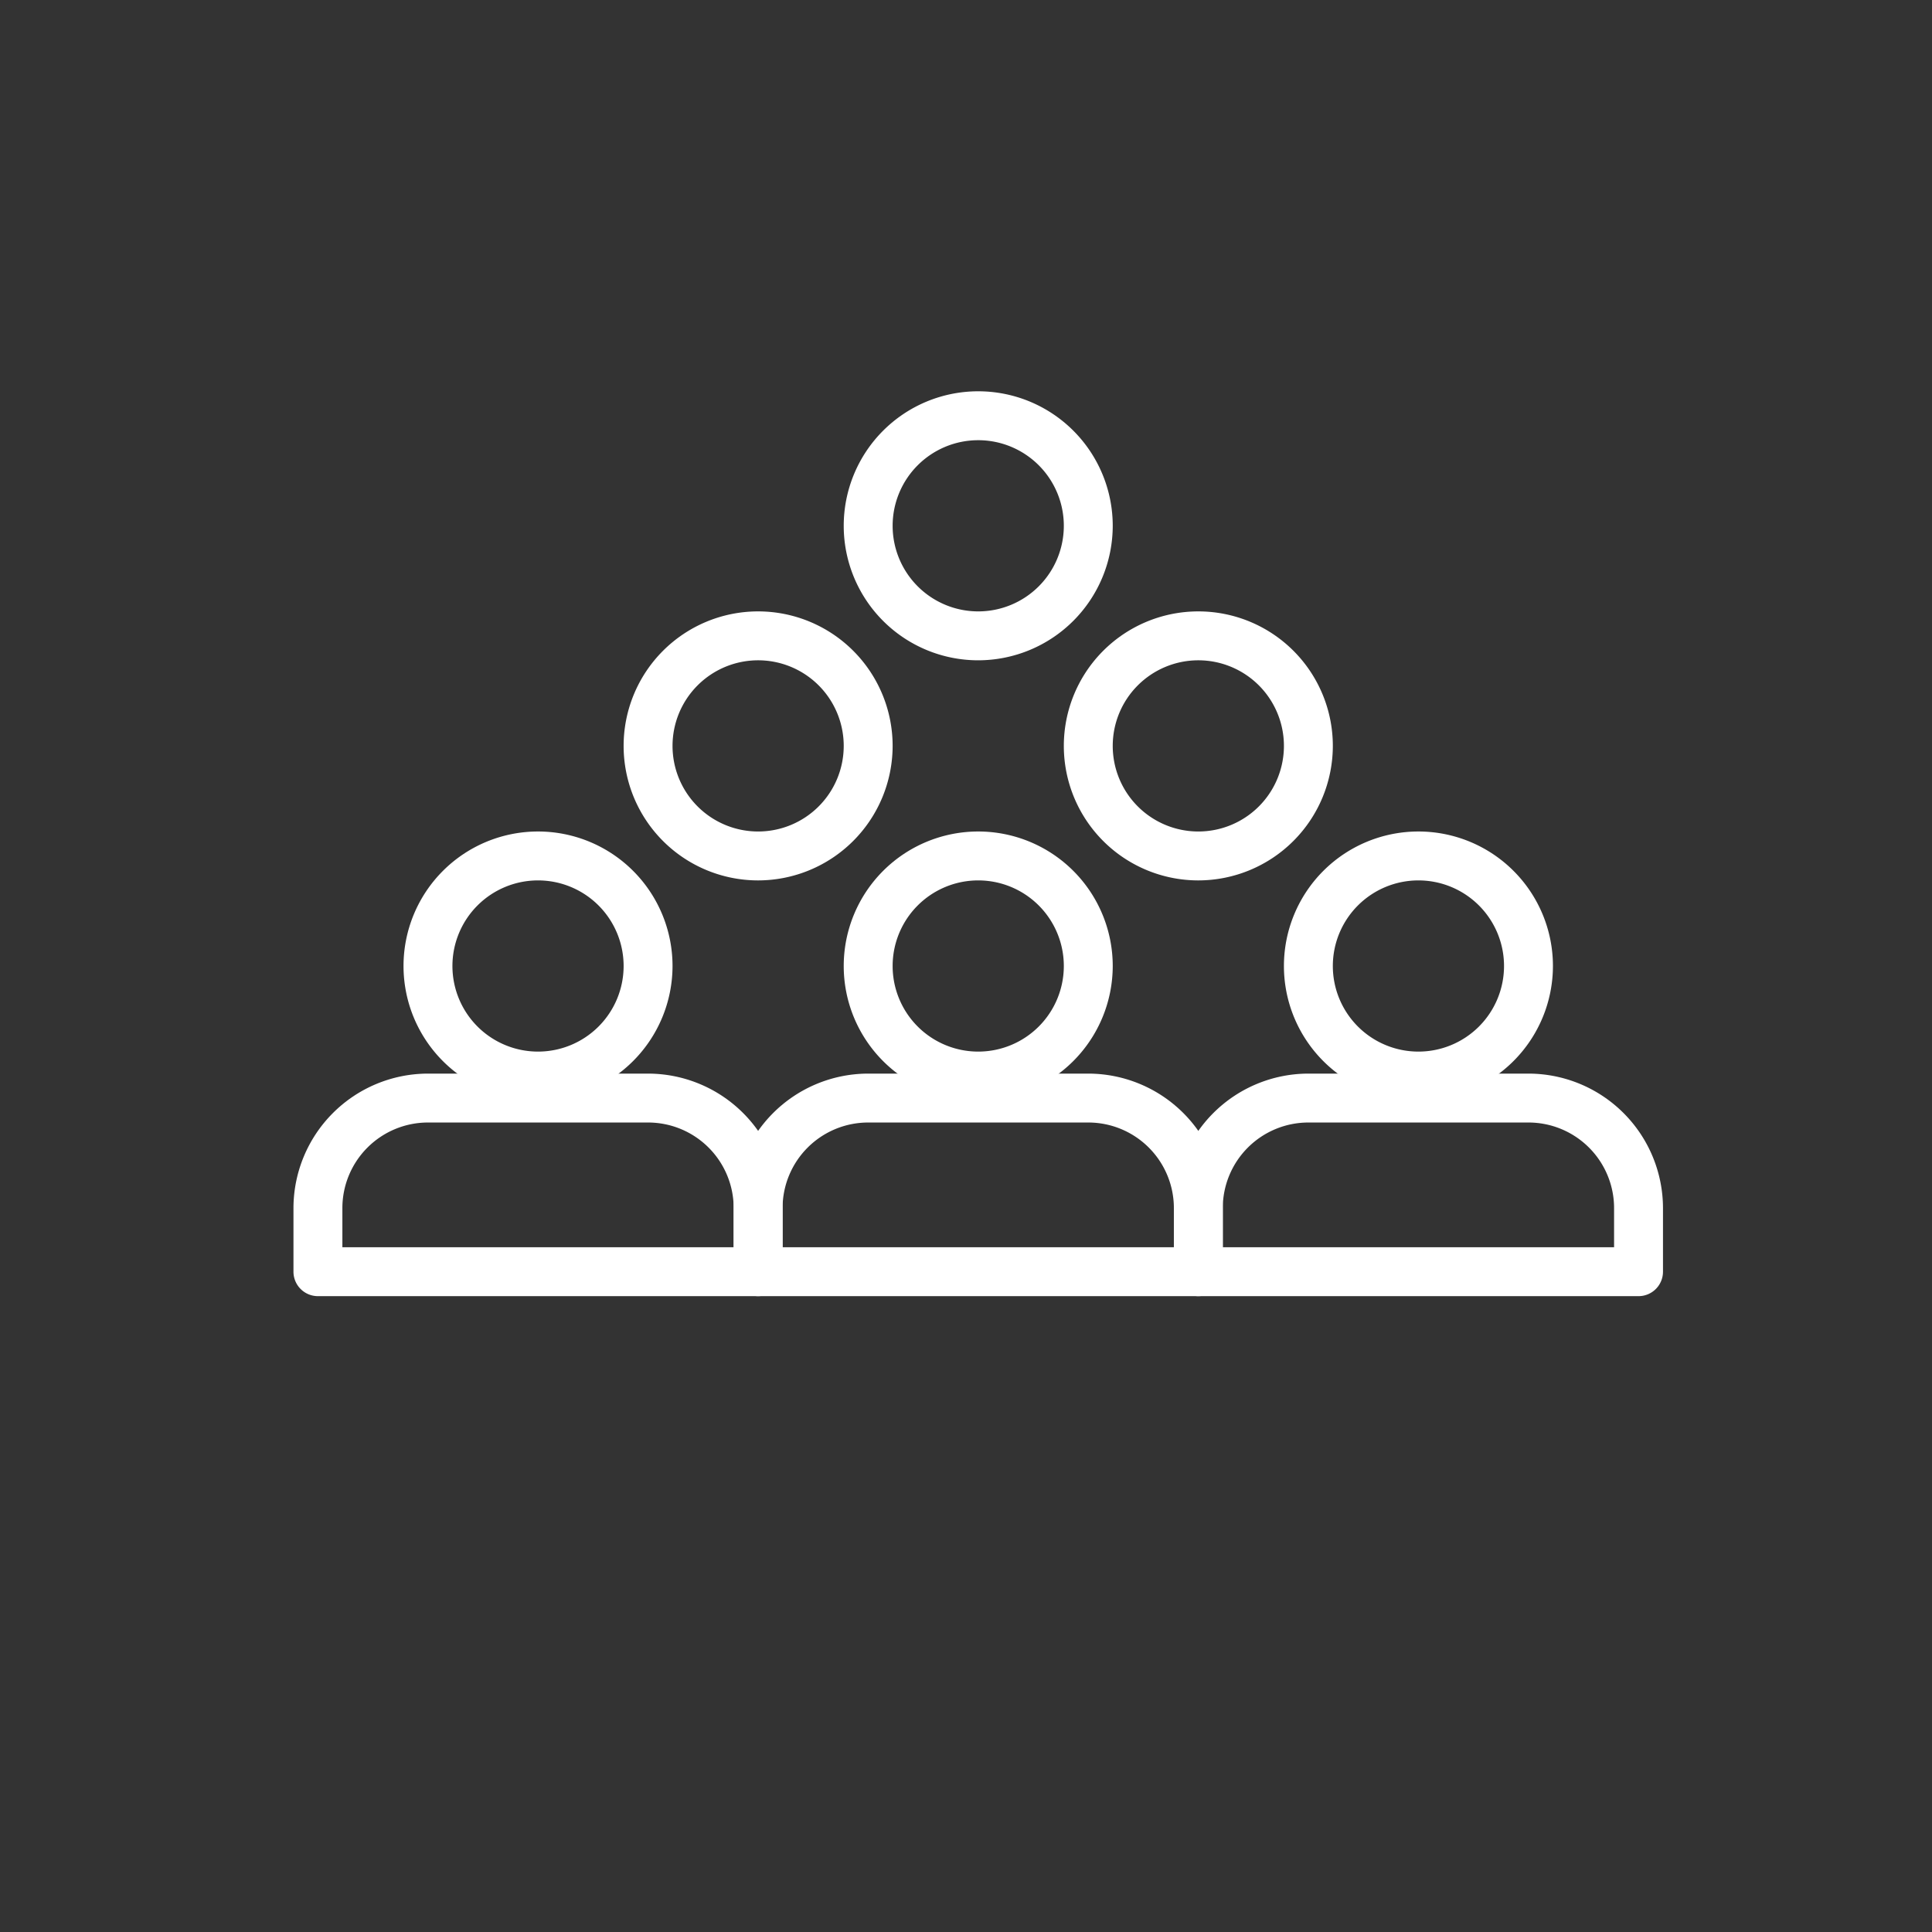 <?xml version="1.0" encoding="UTF-8"?> <svg xmlns="http://www.w3.org/2000/svg" xmlns:xlink="http://www.w3.org/1999/xlink" width="79" height="79" viewBox="0 0 79 79"><rect x="0" y="0" width="79" height="79" fill="#333333" stroke="none"/><defs><clipPath id="clip-path"><rect id="Rectangle_123" data-name="Rectangle 123" width="56" height="37" fill="#fff"></rect></clipPath></defs><g id="icon-workforcesize" transform="translate(-428 -2291)"><rect id="Rectangle_145" data-name="Rectangle 145" width="79" height="79" transform="translate(428 2291)" fill="none"></rect><g id="Group_257" data-name="Group 257" transform="translate(440 2307)"><g id="Group_256" data-name="Group 256" clip-path="url(#clip-path)"><path id="Path_4394" data-name="Path 4394" d="M10,29a5.5,5.5,0,1,1,5.5-5.5A5.506,5.506,0,0,1,10,29m0-9a3.5,3.5,0,1,0,3.5,3.5A3.5,3.5,0,0,0,10,20" fill="#fff"></path><path id="Path_4395" data-name="Path 4395" d="M19,37H1a1,1,0,0,1-1-1V33.4a5.507,5.507,0,0,1,5.5-5.5h9A5.507,5.507,0,0,1,20,33.4V36a1,1,0,0,1-1,1M2,35H18V33.4a3.5,3.5,0,0,0-3.5-3.5h-9A3.5,3.5,0,0,0,2,33.4Z" fill="#fff"></path><path id="Path_4396" data-name="Path 4396" d="M28,29a5.5,5.5,0,1,1,5.5-5.5A5.506,5.506,0,0,1,28,29m0-9a3.5,3.5,0,1,0,3.5,3.5A3.5,3.5,0,0,0,28,20" fill="#fff"></path><path id="Path_4397" data-name="Path 4397" d="M37,37H19a1,1,0,0,1-1-1V33.4a5.507,5.507,0,0,1,5.5-5.5h9A5.507,5.507,0,0,1,38,33.4V36a1,1,0,0,1-1,1M20,35H36V33.4a3.5,3.5,0,0,0-3.5-3.5h-9A3.5,3.5,0,0,0,20,33.4Z" fill="#fff"></path><path id="Path_4398" data-name="Path 4398" d="M46,29a5.5,5.5,0,1,1,5.5-5.5A5.506,5.506,0,0,1,46,29m0-9a3.5,3.5,0,1,0,3.5,3.5A3.5,3.5,0,0,0,46,20" fill="#fff"></path><path id="Path_4399" data-name="Path 4399" d="M55,37H37a1,1,0,0,1-1-1V33.4a5.507,5.507,0,0,1,5.5-5.5h9A5.507,5.507,0,0,1,56,33.4V36a1,1,0,0,1-1,1M38,35H54V33.4a3.5,3.5,0,0,0-3.5-3.5h-9A3.5,3.5,0,0,0,38,33.4Z" fill="#fff"></path><path id="Path_4400" data-name="Path 4400" d="M19,20a5.5,5.5,0,1,1,5.5-5.5A5.506,5.506,0,0,1,19,20m0-9a3.5,3.5,0,1,0,3.5,3.5A3.5,3.5,0,0,0,19,11" fill="#fff"></path><path id="Path_4401" data-name="Path 4401" d="M28,11a5.5,5.5,0,1,1,5.5-5.5A5.506,5.506,0,0,1,28,11m0-9a3.5,3.5,0,1,0,3.5,3.5A3.5,3.5,0,0,0,28,2" fill="#fff"></path><path id="Path_4402" data-name="Path 4402" d="M37,20a5.5,5.5,0,1,1,5.5-5.5A5.506,5.506,0,0,1,37,20m0-9a3.5,3.5,0,1,0,3.5,3.5A3.5,3.5,0,0,0,37,11" fill="#fff"></path></g></g></g></svg> 